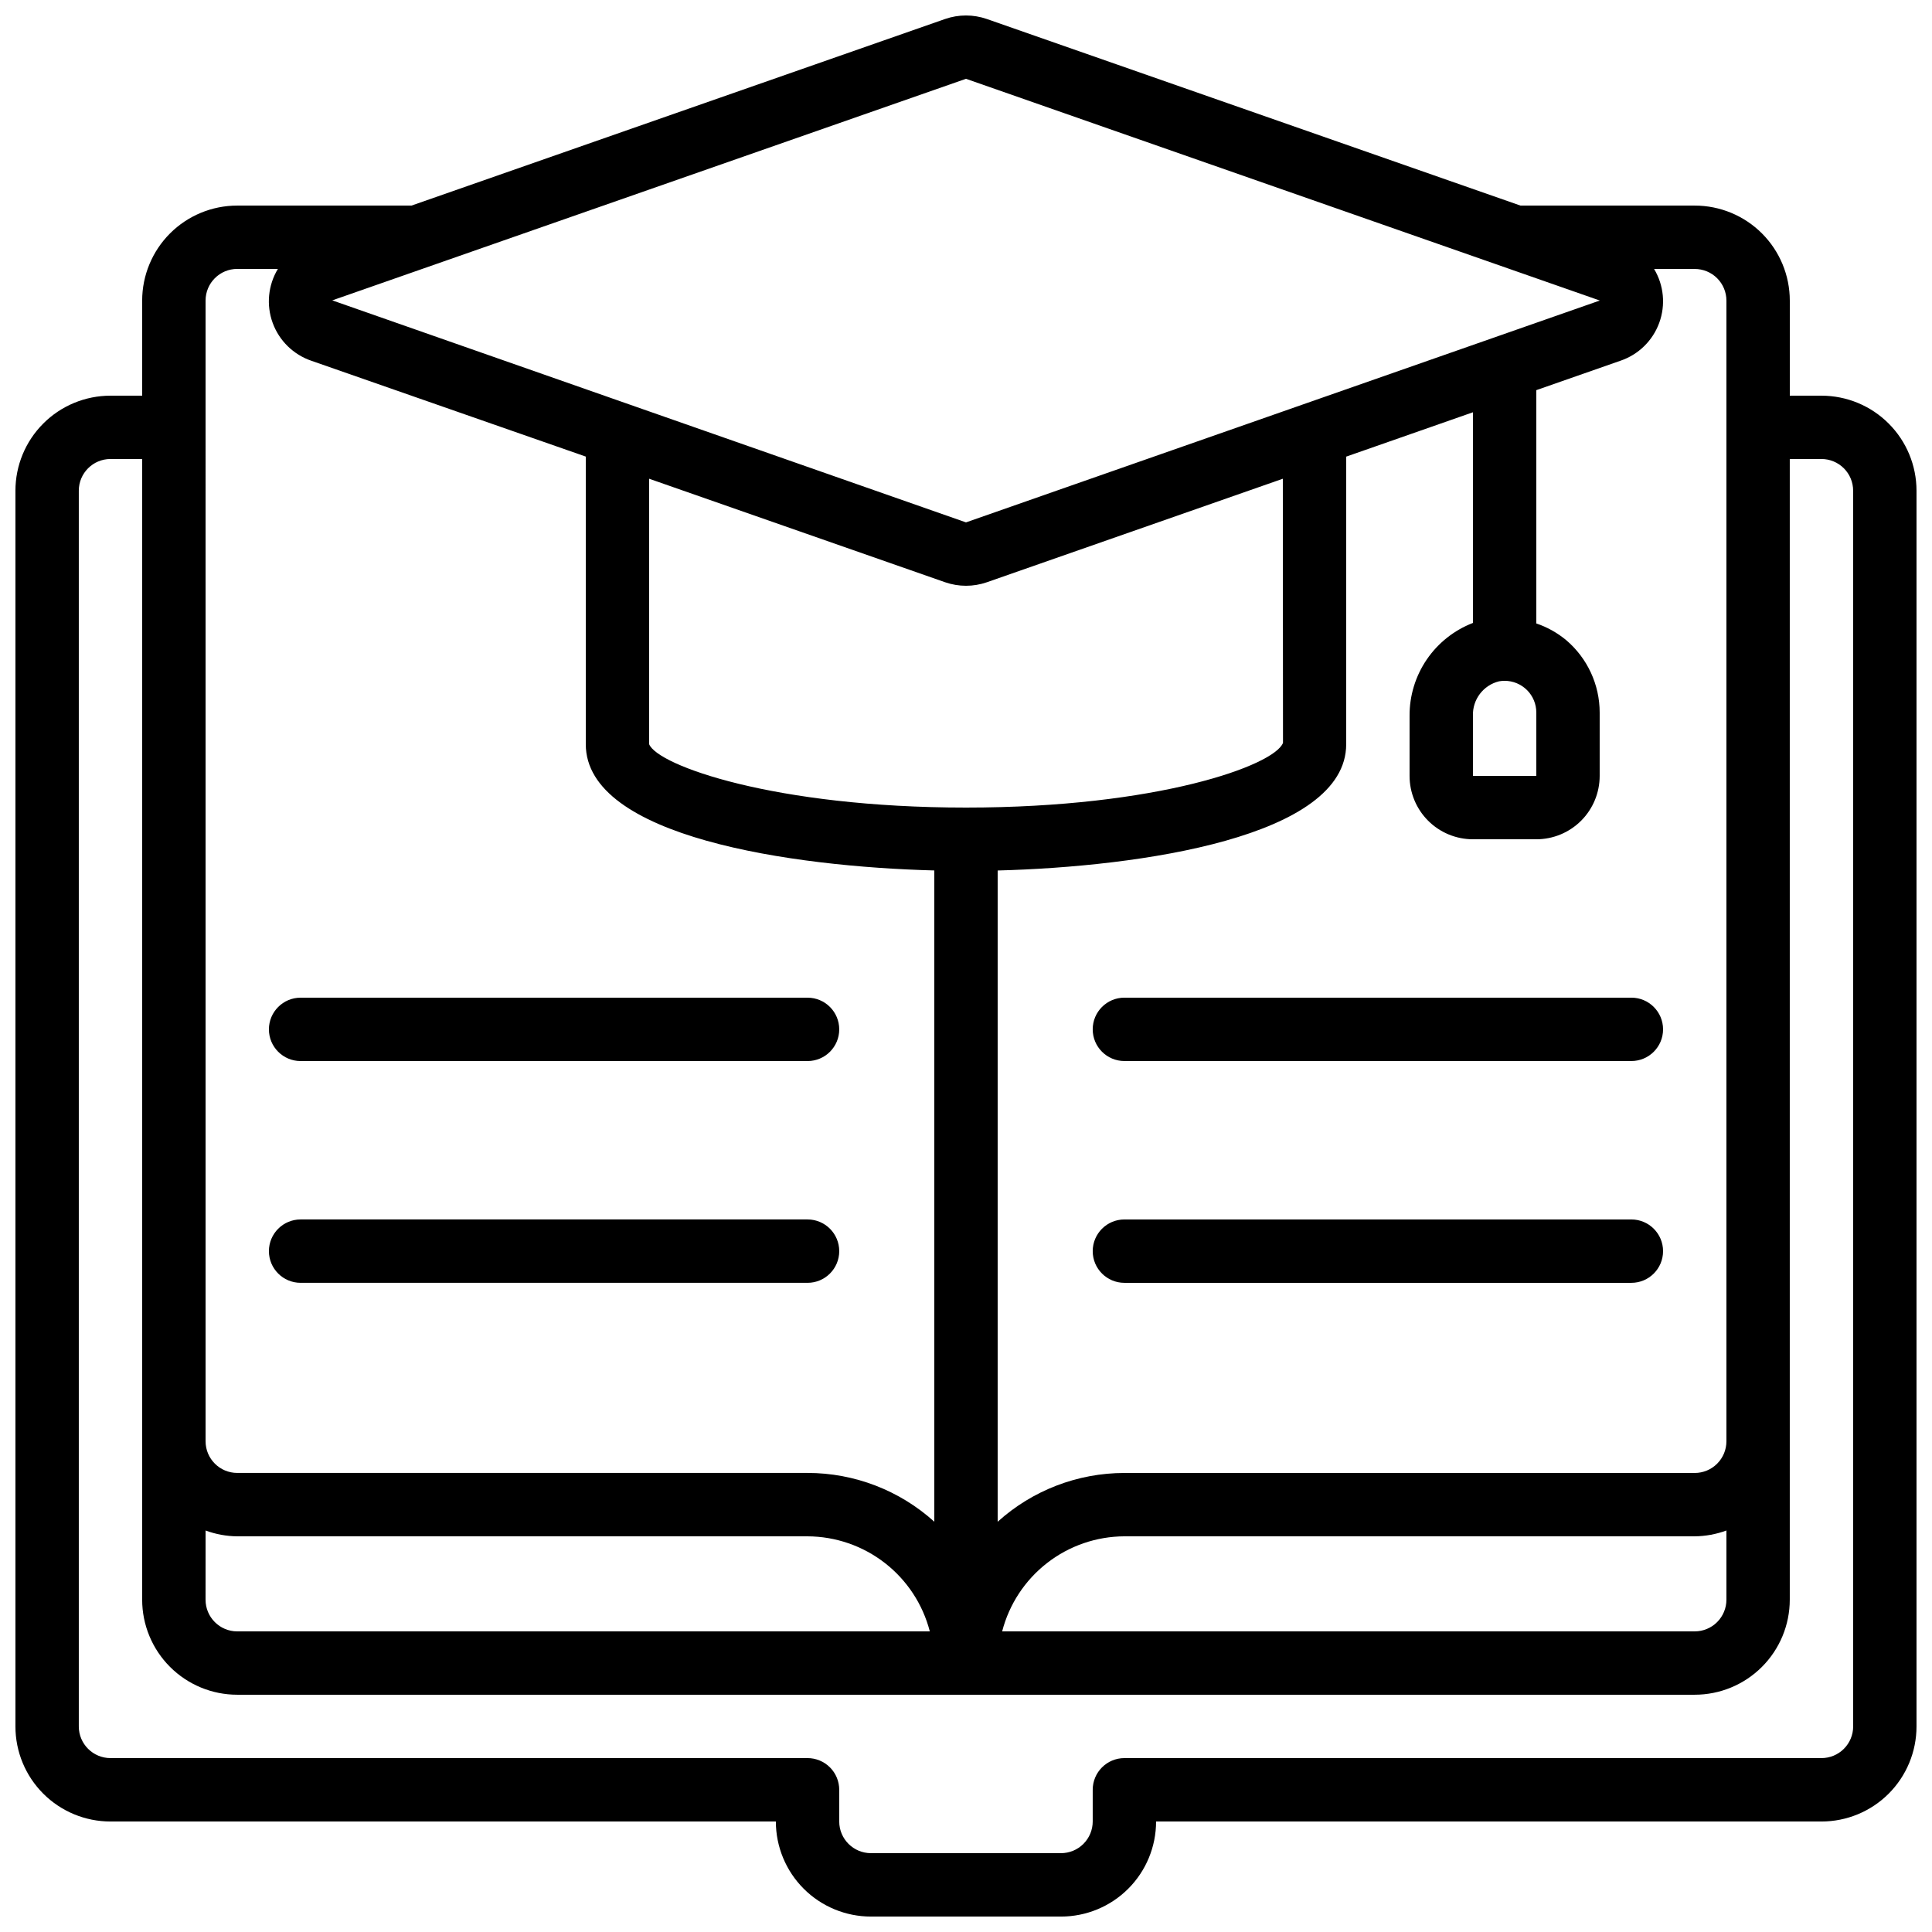 <?xml version="1.0" encoding="UTF-8"?>
<!-- Uploaded to: ICON Repo, www.svgrepo.com, Generator: ICON Repo Mixer Tools -->
<svg width="800px" height="800px" version="1.1" viewBox="144 144 512 512" xmlns="http://www.w3.org/2000/svg">
 <defs>
  <clipPath id="a">
   <path d="m148.09 148.09h503.81v503.81h-503.81z"/>
  </clipPath>
 </defs>
 <g clip-path="url(#a)">
  <path d="m626.71 248.86h-8.395v-25.191c0-6.68-2.656-13.086-7.379-17.812-4.723-4.723-11.133-7.375-17.812-7.375h-46.184l-141.42-49.449c-3.582-1.242-7.477-1.242-11.059 0l-141.41 49.449h-46.184c-6.68 0-13.086 2.652-17.812 7.375-4.723 4.727-7.379 11.133-7.379 17.812v25.191h-8.395c-6.684 0-13.09 2.652-17.812 7.379-4.727 4.723-7.379 11.129-7.379 17.812v327.48c0 6.68 2.652 13.086 7.379 17.812 4.723 4.723 11.129 7.375 17.812 7.375h176.33c0 6.684 2.656 13.09 7.379 17.812 4.723 4.727 11.133 7.379 17.812 7.379h50.383-0.004c6.684 0 13.09-2.652 17.812-7.379 4.727-4.723 7.379-11.129 7.379-17.812h176.33c6.684 0 13.09-2.652 17.812-7.375 4.727-4.727 7.379-11.133 7.379-17.812v-327.48c0-6.684-2.652-13.09-7.379-17.812-4.723-4.727-11.129-7.379-17.812-7.379zm-428.23 300.74c2.688 0.992 5.527 1.516 8.395 1.543h151.14c7.422 0.027 14.629 2.516 20.492 7.074 5.859 4.559 10.047 10.93 11.902 18.117h-183.54c-4.637 0-8.395-3.758-8.395-8.398zm117.55-278.73 78.441 27.434c3.582 1.242 7.477 1.242 11.059 0l78.434-27.434 0.043 70.004c-2.316 5.981-33.219 17.141-84.008 17.141-50.793 0-81.699-11.16-83.969-16.793zm285.49-47.207v302.29c0 2.231-0.887 4.363-2.461 5.938-1.574 1.578-3.711 2.461-5.938 2.461h-151.14c-12.414 0.004-24.379 4.609-33.59 12.93v-172.59c37.785-0.992 92.363-8.844 92.363-33.461l0.004-76.219 33.586-11.754v55.832-0.004c-4.969 1.914-9.238 5.297-12.242 9.699-3 4.398-4.586 9.609-4.551 14.938v15.902c0 4.453 1.77 8.727 4.918 11.875 3.148 3.148 7.422 4.918 11.875 4.918h16.793c4.453 0 8.727-1.77 11.875-4.918 3.148-3.148 4.918-7.422 4.918-11.875v-16.793c0-7.391-3.25-14.41-8.883-19.195-2.344-1.945-5.023-3.445-7.91-4.418v-61.824l22.309-7.801h0.004c4.762-1.621 8.535-5.309 10.262-10.031 1.73-4.723 1.23-9.977-1.363-14.285h10.773c2.227 0 4.363 0.883 5.938 2.457 1.574 1.574 2.461 3.711 2.461 5.938zm0 325.93v18.34c0 2.227-0.887 4.363-2.461 5.938-1.574 1.574-3.711 2.461-5.938 2.461h-183.54c1.859-7.188 6.043-13.559 11.906-18.117 5.859-4.559 13.066-7.047 20.492-7.074h151.14c2.867-0.027 5.707-0.551 8.398-1.543zm-50.383-216.77v16.793h-16.793v-15.895c-0.16-4.312 2.734-8.145 6.926-9.168 0.488-0.086 0.98-0.129 1.473-0.129 2.227 0 4.359 0.887 5.938 2.461 1.574 1.574 2.457 3.711 2.457 5.938zm-151.14-167.94 168.02 58.777h-0.102l-167.92 58.777-167.94-58.836zm-201.52 58.777c0-4.637 3.758-8.395 8.395-8.395h10.773c-2.606 4.312-3.113 9.574-1.383 14.305 1.73 4.734 5.512 8.426 10.285 10.047l72.691 25.383v76.219c0 24.621 54.578 32.469 92.363 33.461v172.59c-9.207-8.32-21.176-12.926-33.586-12.93h-151.14c-4.637 0-8.395-3.758-8.395-8.398zm436.63 377.86c0 2.227-0.883 4.363-2.461 5.938-1.574 1.574-3.707 2.457-5.938 2.457h-184.73c-4.641 0-8.398 3.762-8.398 8.398v8.398-0.004c0 2.231-0.887 4.363-2.461 5.938-1.574 1.578-3.711 2.461-5.938 2.461h-50.379c-4.637 0-8.398-3.758-8.398-8.398v-8.395c0-2.227-0.883-4.363-2.457-5.938-1.574-1.574-3.711-2.461-5.938-2.461h-184.73c-4.637 0-8.398-3.758-8.398-8.395v-327.48c0-4.637 3.762-8.398 8.398-8.398h8.395v302.29c0 6.684 2.656 13.09 7.379 17.812 4.727 4.727 11.133 7.379 17.812 7.379h386.25c6.68 0 13.09-2.652 17.812-7.379 4.723-4.723 7.379-11.129 7.379-17.812v-302.29h8.398-0.004c2.231 0 4.363 0.887 5.938 2.461 1.578 1.574 2.461 3.711 2.461 5.938z"/>
 </g>
 <path d="m223.66 425.19h134.35c4.637 0 8.395-3.758 8.395-8.395s-3.758-8.398-8.395-8.398h-134.35c-4.637 0-8.395 3.762-8.395 8.398s3.758 8.395 8.395 8.395z"/>
 <path d="m223.66 483.96h134.35c4.637 0 8.395-3.758 8.395-8.395 0-4.637-3.758-8.398-8.395-8.398h-134.35c-4.637 0-8.395 3.762-8.395 8.398 0 4.637 3.758 8.395 8.395 8.395z"/>
 <path d="m576.33 408.39h-134.35c-4.641 0-8.398 3.762-8.398 8.398s3.758 8.395 8.398 8.395h134.35c4.637 0 8.398-3.758 8.398-8.395s-3.762-8.398-8.398-8.398z"/>
 <path d="m576.33 467.17h-134.35c-4.641 0-8.398 3.762-8.398 8.398 0 4.637 3.758 8.395 8.398 8.395h134.35c4.637 0 8.398-3.758 8.398-8.395 0-4.637-3.762-8.398-8.398-8.398z"/>
</svg>